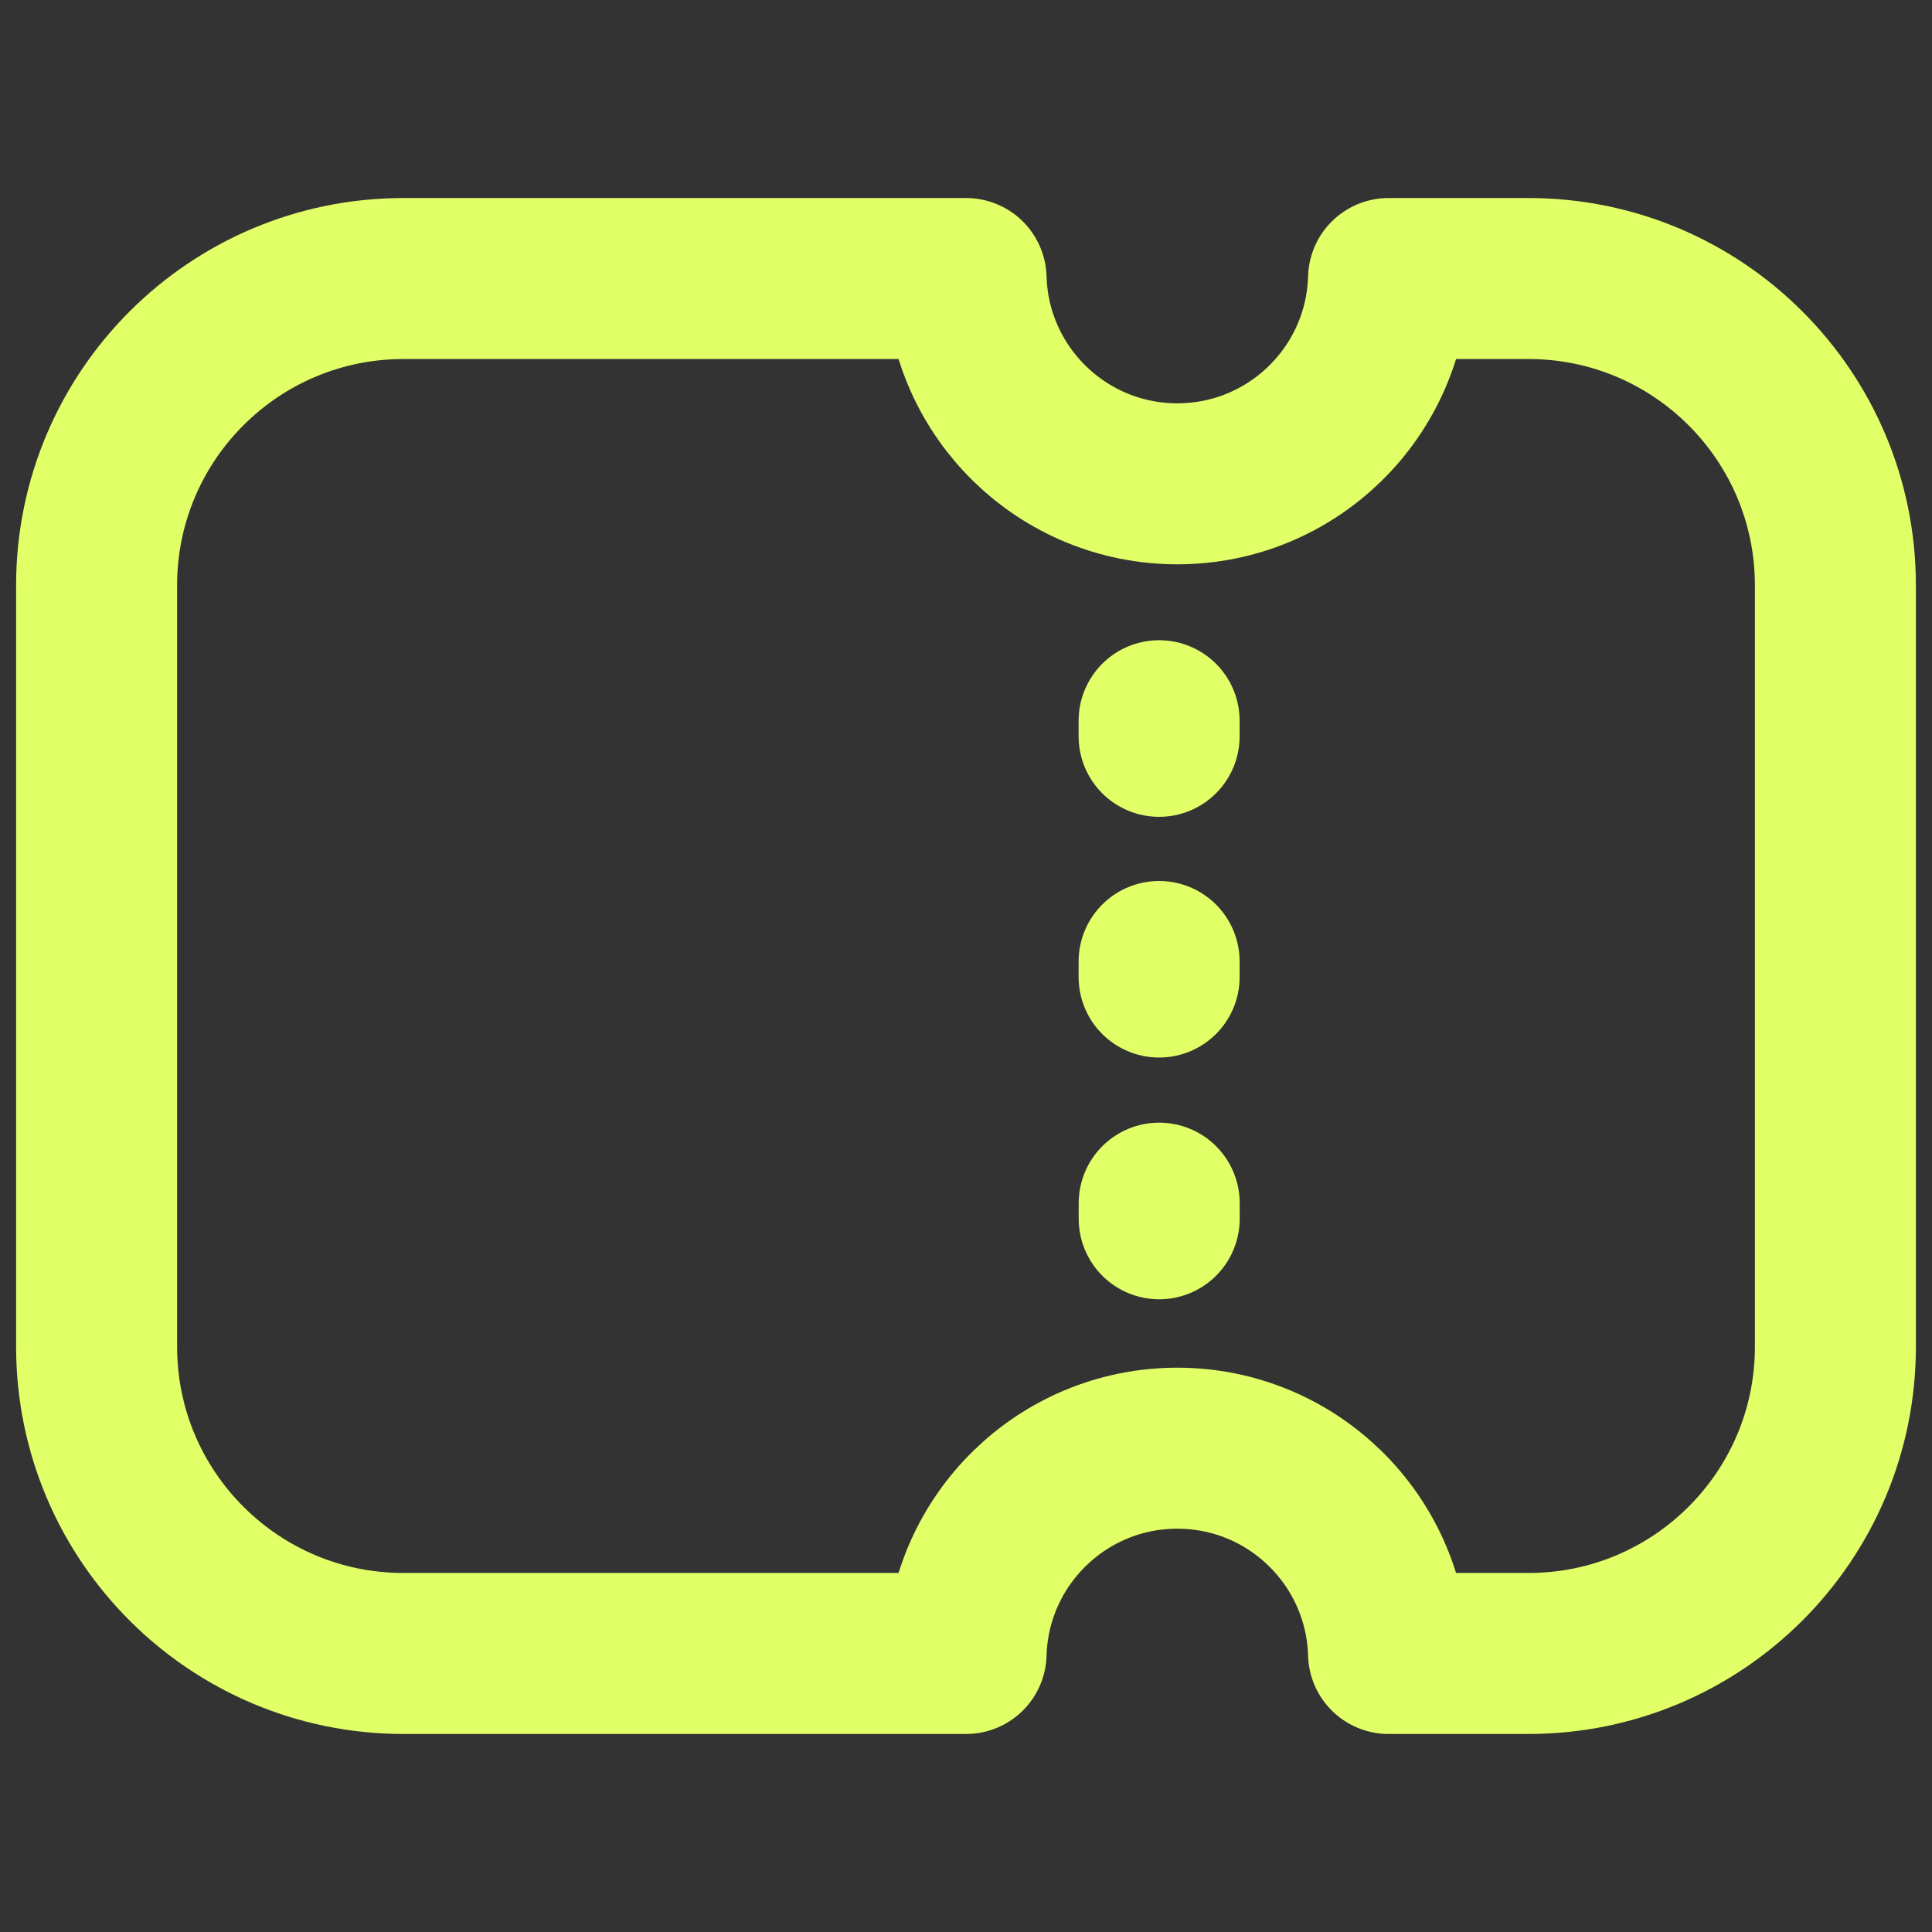 <svg width="24" height="24" viewBox="0 0 24 24" fill="none" xmlns="http://www.w3.org/2000/svg">
<rect x="0" y="0" width="24" height="24" fill="#333333" stroke="none"/>
<path d="M14.4 15.14V14.946M14.399 12.137V11.944M14.399 9.147V8.953M5.012 3.46H12.001C12.041 4.875 13.2 6.01 14.625 6.01C16.05 6.01 17.209 4.875 17.249 3.46H18.988C21.093 3.46 22.8 5.166 22.8 7.272V16.729C22.8 18.834 21.093 20.54 18.988 20.54H17.249C17.209 19.125 16.05 17.99 14.625 17.99C13.2 17.99 12.041 19.125 12.001 20.54H5.012C2.907 20.54 1.2 18.834 1.2 16.729L1.2 7.272C1.2 5.166 2.907 3.46 5.012 3.46Z" stroke="#E1FF67" stroke-width="2" stroke-linecap="round" stroke-linejoin="round"/>
</svg>
